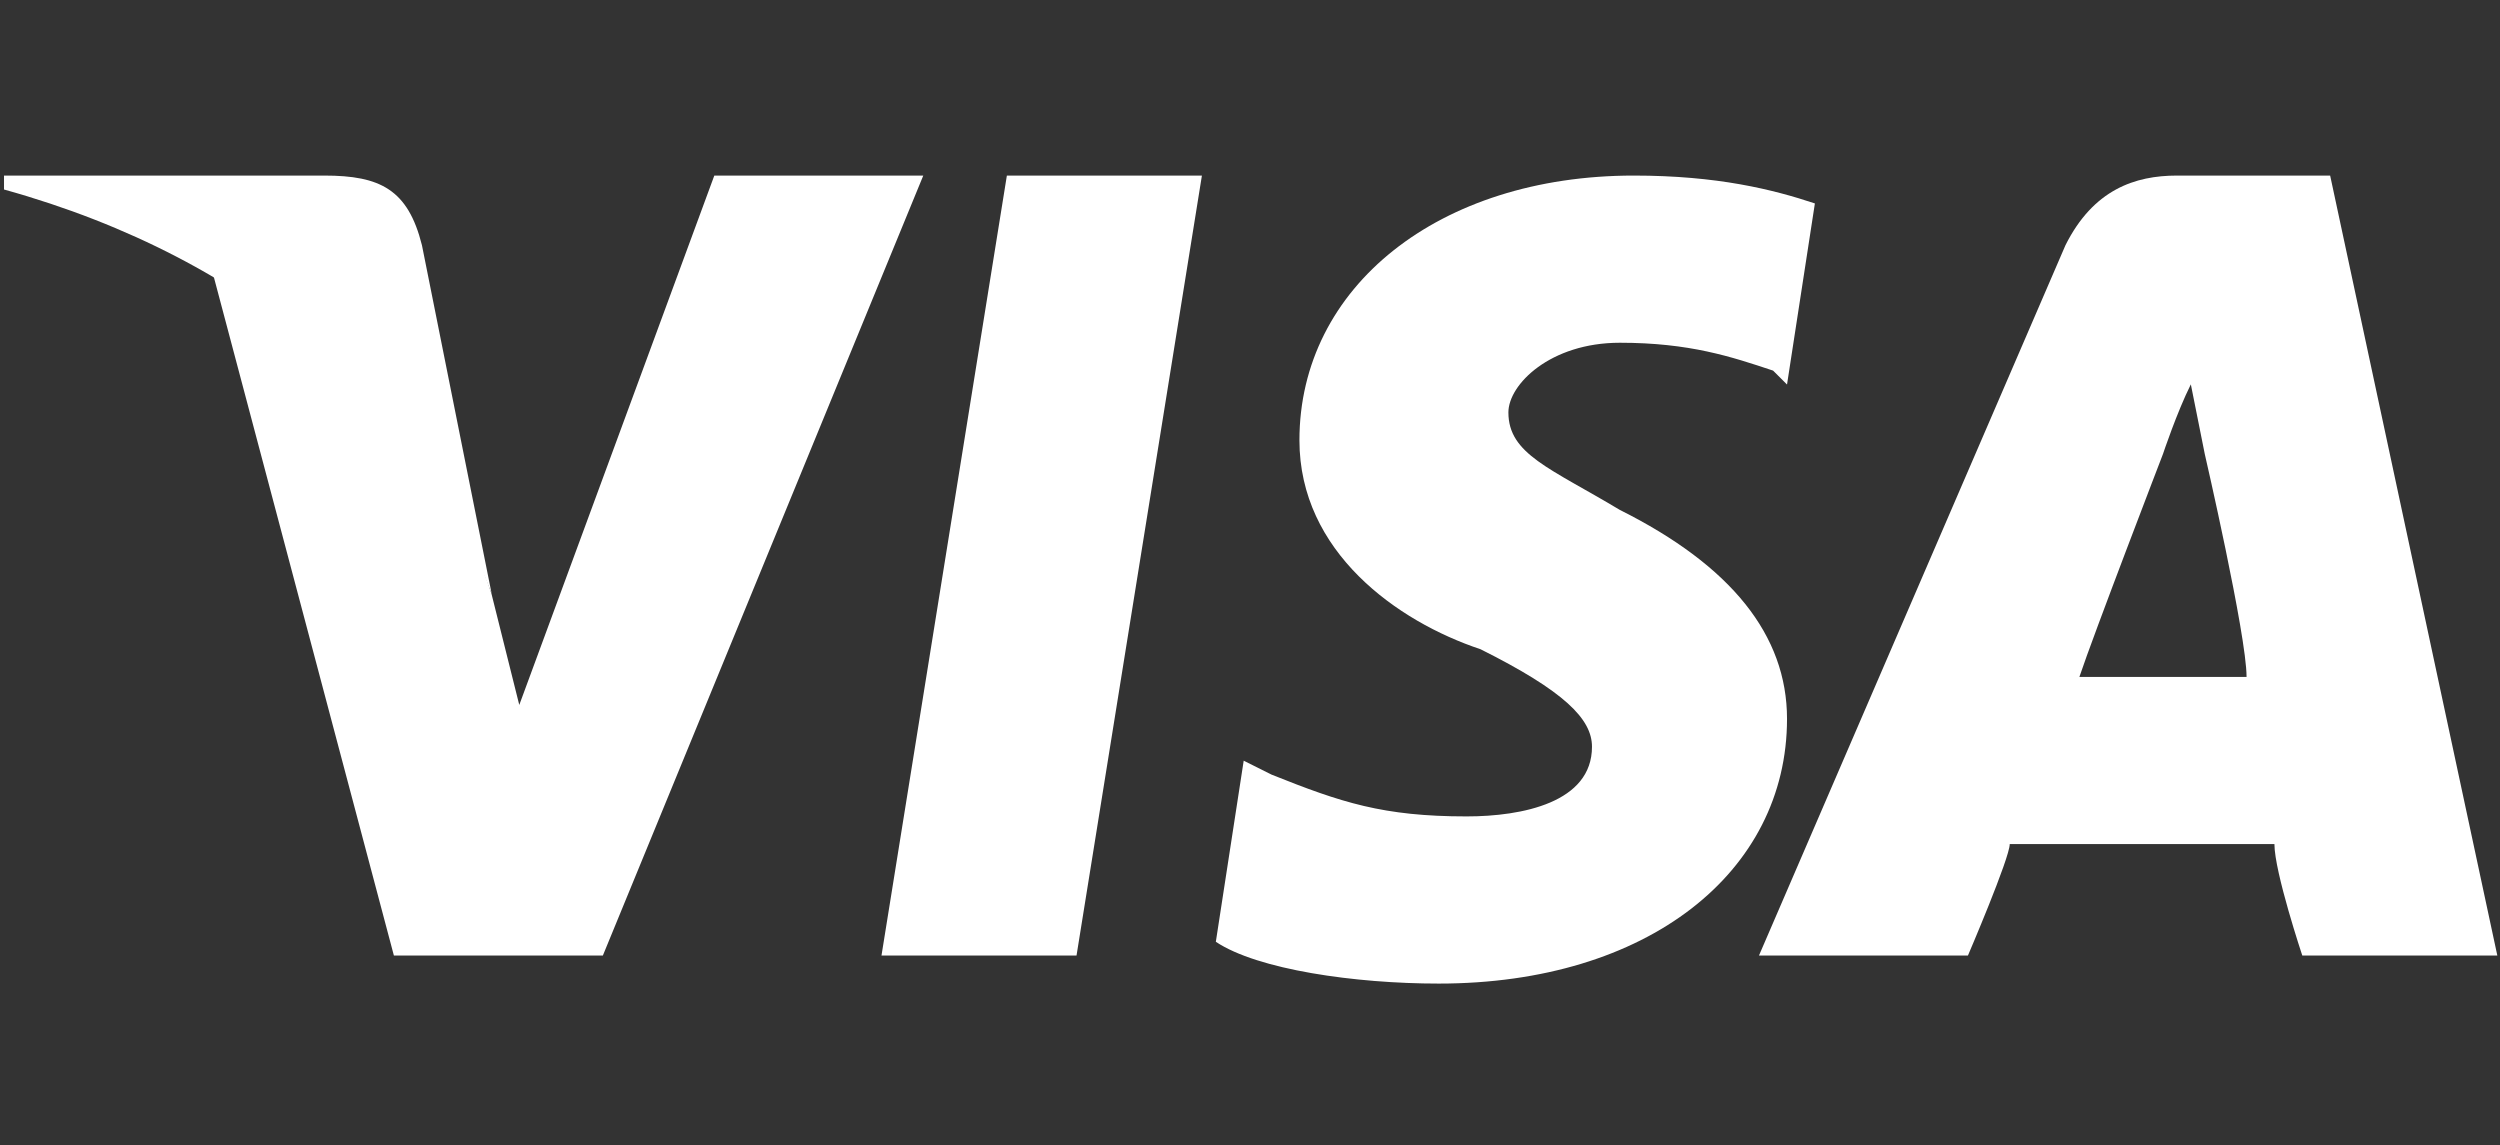 <?xml version="1.0" encoding="UTF-8"?>
<svg id="Ebene_1" xmlns="http://www.w3.org/2000/svg" version="1.1" viewBox="0 0 131 60">
  <rect x="0" y="0" width="131" height="60" fill="#333333" stroke="none"/>
  <!-- Generator: Adobe Illustrator 29.7.1, SVG Export Plug-In . SVG Version: 2.1.1 Build 8)  -->
  <defs>
    <style>
      .st0 {
        fill: #fff;
      }
    </style>
  </defs>
  <g id="g4158">
    <polygon id="polygon9" class="st0" points="56.41 50.07 46.19 50.07 52.76 9.2 62.98 9.2 56.41 50.07"/>
    <path id="path11" class="st0" d="M95.1,10.66c-2.19-.73-5.11-1.46-9.49-1.46-10.22,0-17.52,5.84-17.52,13.87,0,5.84,5.11,9.49,9.49,10.95,4.38,2.19,5.84,3.65,5.84,5.11,0,2.92-3.65,3.65-6.57,3.65-4.38,0-6.57-.73-10.22-2.19l-1.46-.73-1.46,9.49c2.19,1.46,7.3,2.19,11.68,2.19,10.95,0,18.25-5.84,18.25-13.87,0-4.38-2.92-8.03-8.76-10.95-3.65-2.19-5.84-2.92-5.84-5.11,0-1.46,2.19-3.65,5.84-3.65s5.84.73,8.03,1.46l.73.73,1.46-9.49h0Z"/>
    <path id="path13" class="st0" d="M108.96,35.47c.73-2.19,4.38-11.68,4.38-11.68,0,0,.73-2.19,1.46-3.65l.73,3.65s2.19,9.49,2.19,11.68h-8.76ZM122.1,9.2h-8.03c-2.19,0-4.38.73-5.84,3.65l-16.06,37.22h10.95s2.19-5.11,2.19-5.84h13.87c0,1.46,1.46,5.84,1.46,5.84h10.22l-8.76-40.87h0Z"/>
    <path id="path15" class="st0" d="M37.43,9.2l-10.22,27.74-1.46-5.84c-2.19-6.57-8.03-13.87-14.6-16.79l9.49,35.76h10.95L48.38,9.2h-10.95Z"/>
    <path id="path17" class="st0" d="M17,9.2H.21v.73c13.14,3.65,21.9,11.68,25.55,21.17l-3.65-18.25c-.73-2.92-2.19-3.65-5.11-3.65h0Z"/>
  </g>
</svg>